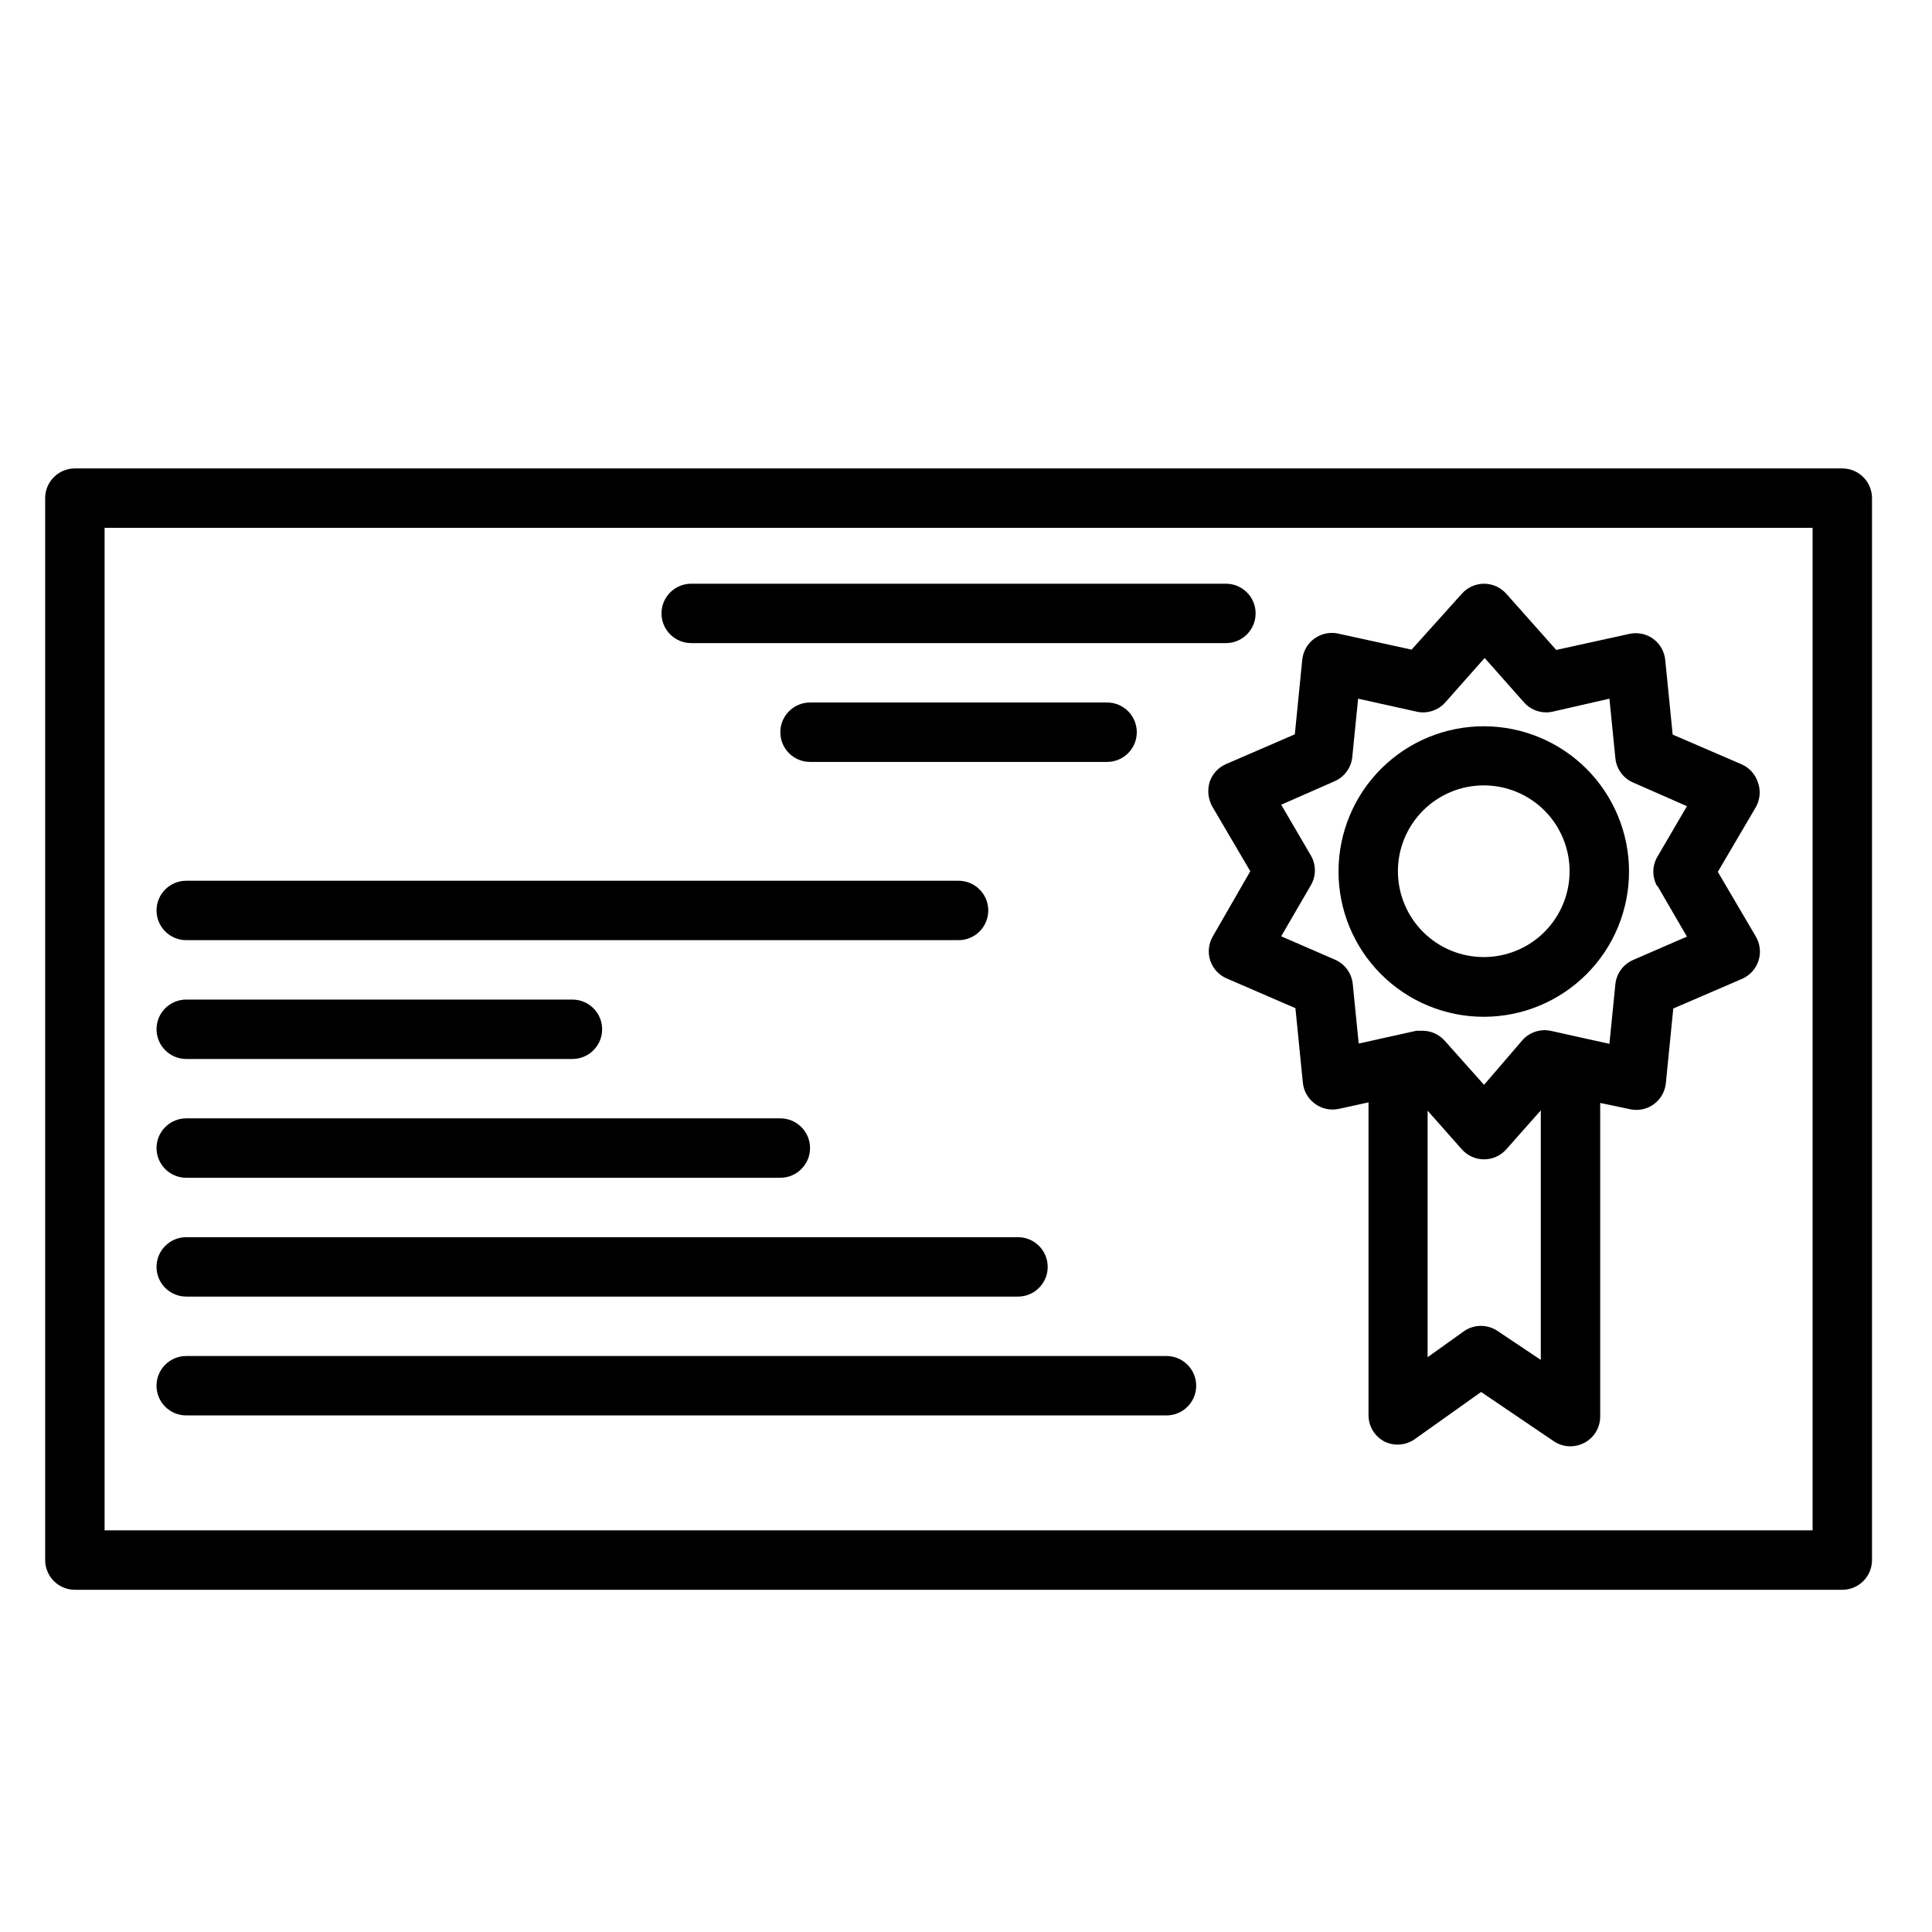 <?xml version="1.0" encoding="UTF-8"?>
<!-- Uploaded to: ICON Repo, www.svgrepo.com, Generator: ICON Repo Mixer Tools -->
<svg fill="#000000" width="800px" height="800px" version="1.1" viewBox="144 144 512 512" xmlns="http://www.w3.org/2000/svg">
 <g>
  <path d="m163.84 565.31h468.39c2.09 0 4.09-0.832 5.566-2.309 1.477-1.477 2.305-3.477 2.305-5.566v-281.42c0-2.09-0.828-4.09-2.305-5.566-1.477-1.477-3.477-2.309-5.566-2.309h-468.39c-4.348 0-7.871 3.527-7.871 7.875v281.42c0 2.09 0.832 4.09 2.305 5.566 1.477 1.477 3.481 2.309 5.566 2.309zm7.875-281.43h452.64v265.68h-452.64z"/>
  <path d="m609.87 351.35c-0.691-2.144-2.266-3.894-4.332-4.801l-18.262-7.871-1.969-19.758c-0.207-2.227-1.352-4.258-3.148-5.59-1.832-1.348-4.156-1.836-6.375-1.34l-19.363 4.25-13.227-14.879v0.004c-1.496-1.695-3.644-2.668-5.906-2.668-2.258 0-4.406 0.973-5.902 2.668l-13.305 14.797-19.445-4.25h0.004c-2.199-0.484-4.5 0-6.32 1.324-1.824 1.324-2.988 3.363-3.207 5.606l-1.969 19.758-18.184 7.871c-2.094 0.887-3.703 2.641-4.406 4.801-0.637 2.16-0.383 4.484 0.707 6.457l10.078 17.16-9.922 17.238c-1.129 1.93-1.387 4.25-0.707 6.379 0.707 2.16 2.312 3.914 4.406 4.801l18.184 7.871 1.969 19.758v0.004c0.23 2.238 1.402 4.269 3.231 5.586 1.812 1.324 4.102 1.812 6.297 1.34l7.871-1.73v82.969c0.023 2.918 1.66 5.586 4.25 6.93 2.535 1.238 5.539 1.027 7.875-0.551l17.711-12.594 19.285 13.062c1.305 0.879 2.84 1.344 4.41 1.34 1.289-0.008 2.562-0.332 3.699-0.945 2.562-1.363 4.164-4.023 4.172-6.926v-83.129l7.871 1.652c2.219 0.496 4.543 0.008 6.379-1.34 1.793-1.328 2.938-3.363 3.148-5.586l1.969-19.758 18.262-7.871v-0.004c2.062-0.906 3.641-2.656 4.328-4.801 0.68-2.129 0.422-4.449-0.707-6.375l-10.078-17.16 10.078-17.16v-0.004c1.125-1.992 1.324-4.379 0.551-6.535zm-68.961 145.4c-2.68-1.836-6.215-1.836-8.895 0l-9.684 6.926v-65.336l9.055 10.234c1.496 1.691 3.644 2.664 5.902 2.664 2.262 0 4.41-0.973 5.906-2.664l9.133-10.312v66.125zm42.273-118.08 7.871 13.539-14.328 6.219 0.004 0.004c-2.602 1.152-4.379 3.621-4.644 6.453l-1.574 15.742-15.273-3.387v0.004c-2.891-0.715-5.934 0.258-7.871 2.519l-10.078 11.73-10.391-11.652c-1.492-1.699-3.641-2.672-5.902-2.676h-1.652l-15.273 3.387-1.574-15.742v-0.004c-0.27-2.832-2.043-5.301-4.644-6.457l-14.328-6.219 7.871-13.539h0.004c1.406-2.434 1.406-5.438 0-7.871l-7.871-13.461 14.328-6.297h-0.004c2.43-1.129 4.121-3.41 4.488-6.062l1.574-15.742 15.273 3.387-0.004-0.004c2.875 0.734 5.918-0.207 7.875-2.441l10.391-11.73 10.391 11.73c1.953 2.234 4.996 3.176 7.871 2.441l14.801-3.387 1.574 15.742v0.004c0.266 2.832 2.043 5.301 4.644 6.453l14.328 6.297-7.871 13.461-0.004 0.004c-1.375 2.414-1.375 5.375 0 7.793z"/>
  <path d="m537.29 336.47c-10.211-0.023-20.016 4.016-27.25 11.227-7.234 7.211-11.309 17-11.32 27.215-0.016 10.211 4.031 20.012 11.246 27.242 7.215 7.231 17.008 11.297 27.219 11.305 10.215 0.004 20.012-4.047 27.238-11.266 7.227-7.223 11.285-17.016 11.285-27.23 0-10.195-4.047-19.973-11.246-27.191-7.203-7.215-16.977-11.281-27.172-11.301zm0 61.164c-6.043 0.02-11.844-2.363-16.125-6.625-4.285-4.266-6.695-10.055-6.703-16.098-0.008-6.043 2.391-11.84 6.664-16.113 4.273-4.273 10.07-6.672 16.113-6.664 6.043 0.008 11.836 2.418 16.098 6.699 4.262 4.285 6.648 10.086 6.625 16.129-0.02 6.008-2.414 11.762-6.664 16.008-4.246 4.25-10 6.644-16.008 6.664z"/>
  <path d="m327.18 314.43h141.7c4.348 0 7.871-3.523 7.871-7.871s-3.523-7.871-7.871-7.871h-141.7c-4.348 0-7.875 3.523-7.875 7.871s3.527 7.871 7.875 7.871z"/>
  <path d="m358.67 330.17c-4.348 0-7.875 3.527-7.875 7.875s3.527 7.871 7.875 7.871h78.719c4.348 0 7.871-3.523 7.871-7.871s-3.523-7.875-7.871-7.875z"/>
  <path d="m193.36 393.15h204.67c4.348 0 7.871-3.523 7.871-7.871s-3.523-7.871-7.871-7.871h-204.67c-4.348 0-7.875 3.523-7.875 7.871s3.527 7.871 7.875 7.871z"/>
  <path d="m193.36 424.64h102.34c4.348 0 7.871-3.523 7.871-7.871s-3.523-7.871-7.871-7.871h-102.34c-4.348 0-7.875 3.523-7.875 7.871s3.527 7.871 7.875 7.871z"/>
  <path d="m193.36 456.12h157.44-0.004c4.348 0 7.875-3.523 7.875-7.871s-3.527-7.871-7.875-7.871h-157.44 0.004c-4.348 0-7.875 3.523-7.875 7.871s3.527 7.871 7.875 7.871z"/>
  <path d="m193.36 487.61h220.42-0.004c4.348 0 7.875-3.523 7.875-7.871 0-4.348-3.527-7.871-7.875-7.871h-220.42 0.004c-4.348 0-7.875 3.523-7.875 7.871 0 4.348 3.527 7.871 7.875 7.871z"/>
  <path d="m453.13 503.36h-259.78 0.004c-4.348 0-7.875 3.523-7.875 7.871 0 4.348 3.527 7.871 7.875 7.871h259.78-0.004c4.348 0 7.875-3.523 7.875-7.871 0-4.348-3.527-7.871-7.875-7.871z"/>
 </g>
</svg>